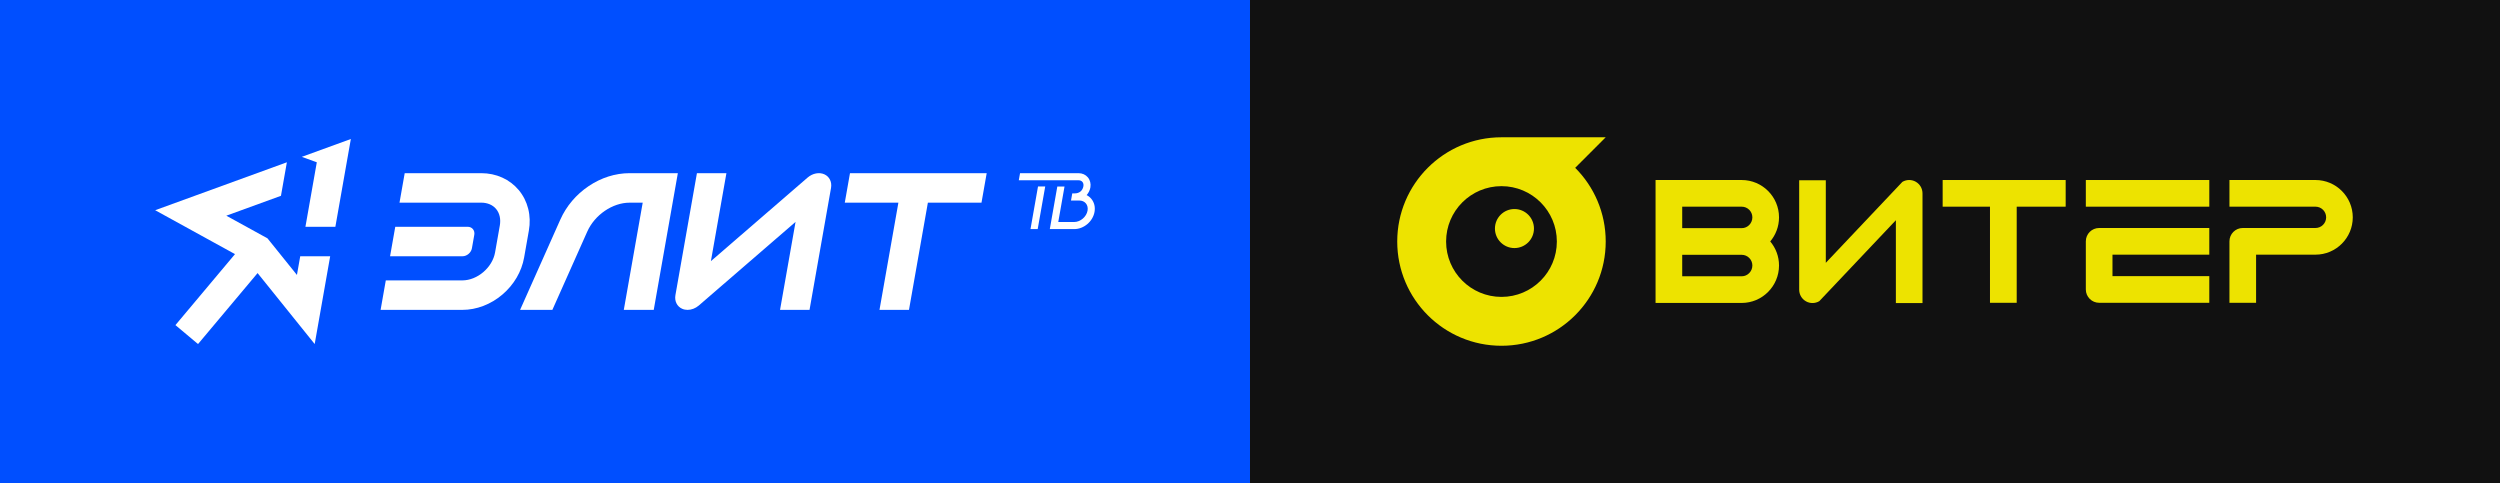 <?xml version="1.0" encoding="UTF-8"?> <svg xmlns="http://www.w3.org/2000/svg" id="Layer_2" viewBox="0 0 5201.63 1005.06"><rect x="0" y="0" width="5201.63" height="1005.06" fill="#333333" stroke="none"/><defs><style>.cls-1{fill:#fff;}.cls-2{fill:#111;}.cls-3{fill:#004fff;}.cls-4{fill:#ede300;}</style></defs><g id="Layer_1-2"><g><rect class="cls-3" y="0" width="2600.81" height="1005.06"></rect><rect class="cls-2" x="2600.81" y="0" width="2600.81" height="1005.06"></rect><g><polygon class="cls-1" points="659.15 337.69 635.49 471.85 697.79 471.85 729.99 289.2 627.95 326.34 659.15 337.69"></polygon><path class="cls-1" d="M1715.15,362.64c-10.63-4.75-24.28-2.12-34.6,6.65l-201.42,174.07,32.28-183.06h-61.35l-44.75,253.77c-2.19,12.41,3.31,23.59,13.94,28.34,3.52,1.57,7.37,2.34,11.32,2.34,7.98,0,16.38-3.12,23.28-8.99l201.42-174.07-32.28,183.06h61.35l44.75-253.77c2.19-12.41-3.31-23.59-13.94-28.34Z"></path><polygon class="cls-1" points="1757.7 421.66 1869.25 421.66 1829.91 644.75 1891.26 644.75 1930.6 421.66 2042.15 421.66 2052.96 360.31 1768.52 360.31 1757.7 421.66"></polygon><path class="cls-1" d="M1310,360.31c-29.65,0-59.2,9.37-85.47,27.11-25.94,17.51-46.24,41.54-58.69,69.49l-83.72,187.85h67.17l72.59-162.87c15.55-34.89,52.62-60.22,88.13-60.22h27.25l-39.34,223.09h62.3l50.15-284.44h-100.36Z"></path><path class="cls-1" d="M1100.36,479.97c2.77-15.69,2.31-31.05-1.37-45.67-3.66-14.59-10.32-27.7-19.79-38.99-9.32-11.1-20.83-19.8-34.21-25.84-13.47-6.08-28.19-9.17-43.75-9.17h-159.19l-10.82,61.35h170c12.88,0,23.88,4.65,30.96,13.09,7.37,8.79,10.12,21.06,7.74,34.57l-9.83,55.77c-5.57,31.61-36.81,58.31-68.2,58.31h-159.19l-10.82,61.35h170c29.62,0,59.22-11.3,83.35-31.81,24.02-20.42,40.1-47.84,45.28-77.2l9.83-55.77Z"></path><path class="cls-1" d="M981.91,516.47l4.92-27.89c1.63-9.24-4.54-16.73-13.78-16.73h-150.65l-10.82,61.35h150.65c9.24,0,18.05-7.49,19.68-16.73Z"></path><polygon class="cls-1" points="617.82 572.07 564.14 505.36 556.54 495.91 545.92 490.06 470.89 448.79 584.58 407.41 596.88 337.65 322.87 437.38 488.94 528.74 365.02 676.43 412.02 715.86 535.94 568.18 654.76 715.86 686.97 533.21 624.67 533.21 617.82 572.07"></polygon><path class="cls-1" d="M2270.61,413.63c-2.72-3.24-6.01-5.83-9.72-7.69,3.95-4.44,6.76-9.91,7.81-15.89,1.37-7.76-.55-15.43-5.25-21.04-4.7-5.61-11.58-8.69-19.37-8.69h-121.73l-2.6,14.77h124.33c3.35,0,6.21,1.21,8.06,3.42,1.92,2.29,2.64,5.48,2.02,8.98-1.49,8.46-7.42,14.93-18.55,14.93h-4.63l-2.61,14.81h17.24c5.63,0,10.49,2.1,13.69,5.91,3.3,3.93,4.55,9.31,3.52,15.15-2.26,12.8-14.94,23.62-27.69,23.62h-33.25l13.02-73.85h-15l-15.62,88.61h50.84c9.69,0,19.39-3.72,27.33-10.46,7.91-6.72,13.2-15.73,14.9-25.36,1.8-10.21-.6-19.87-6.75-27.2Z"></path><polygon class="cls-1" points="2144.1 476.65 2159.09 476.65 2174.73 388.03 2159.73 388.03 2144.1 476.65"></polygon></g><g><path class="cls-4" d="M3623.87,374.54h-179.24v255.77h179.24c42.82,0,77.66-34.97,77.66-77.96,0-19.02-6.89-36.46-18.28-49.98,11.4-13.57,18.28-31.08,18.28-50.17,0-42.82-34.84-77.66-77.66-77.66Zm0,200.3h-123.77v-44.68h123.77c12.23,0,22.19,9.95,22.19,22.19s-9.95,22.5-22.19,22.5Zm0-100.15h-123.77v-44.68h123.77c12.23,0,22.19,9.95,22.19,22.19s-9.75,22.49-22.19,22.49Z"></path><path class="cls-4" d="M4817.73,374.54h-179.02v55.47h179.02c12.22,0,22.16,9.95,22.16,22.19s-9.94,22.18-22.16,22.18h-151.32c-15.3,0-27.7,12.42-27.7,27.73v127.89h55.4v-100.15h123.62c42.77,0,77.56-34.84,77.56-77.65s-34.79-77.66-77.56-77.66Z"></path><path class="cls-4" d="M4339.88,502.12v100.15c0,15.32,12.42,27.73,27.73,27.73h229.16v-55.47h-201.43v-44.68h201.43v-55.47h-229.16c-15.32,0-27.73,12.42-27.73,27.73Z"></path><rect class="cls-4" x="4339.88" y="374.54" width="256.9" height="55.47"></rect><path class="cls-4" d="M3986.04,378.17c-8.66-4.93-19.29-4.83-27.85,.26l-159.32,168.41v-171.79h-55.4v227.73c0,9.97,5.35,19.18,14,24.11,8.66,4.93,19.29,4.83,27.85-.27l159.32-168.41v172.3h55.4v-228.24c0-9.97-5.35-19.18-14-24.1Z"></path><polygon class="cls-4" points="4140.46 374.54 4041.98 374.54 4041.98 430.01 4140.46 430.01 4140.46 630 4196.06 630 4196.06 430.01 4297.94 430.01 4297.94 374.54 4196.06 374.54 4140.46 374.54"></polygon><path class="cls-4" d="M3151.04,434.93c-22.43,0-40.6,18.18-40.6,40.6s18.17,40.61,40.6,40.61,40.6-18.18,40.6-40.61-18.18-40.6-40.6-40.6Z"></path><path class="cls-4" d="M3124.04,285.64c-119.78,0-216.88,97.11-216.88,216.89s97.11,216.88,216.88,216.88,216.89-97.1,216.89-216.88c0-59.9-24.27-114.12-63.52-153.37l63.52-63.52h-216.89Zm0,332.1c-63.63,0-115.21-51.58-115.21-115.21s51.58-115.22,115.21-115.22,115.22,51.58,115.22,115.22-51.58,115.21-115.22,115.21Z"></path></g></g></g></svg> 